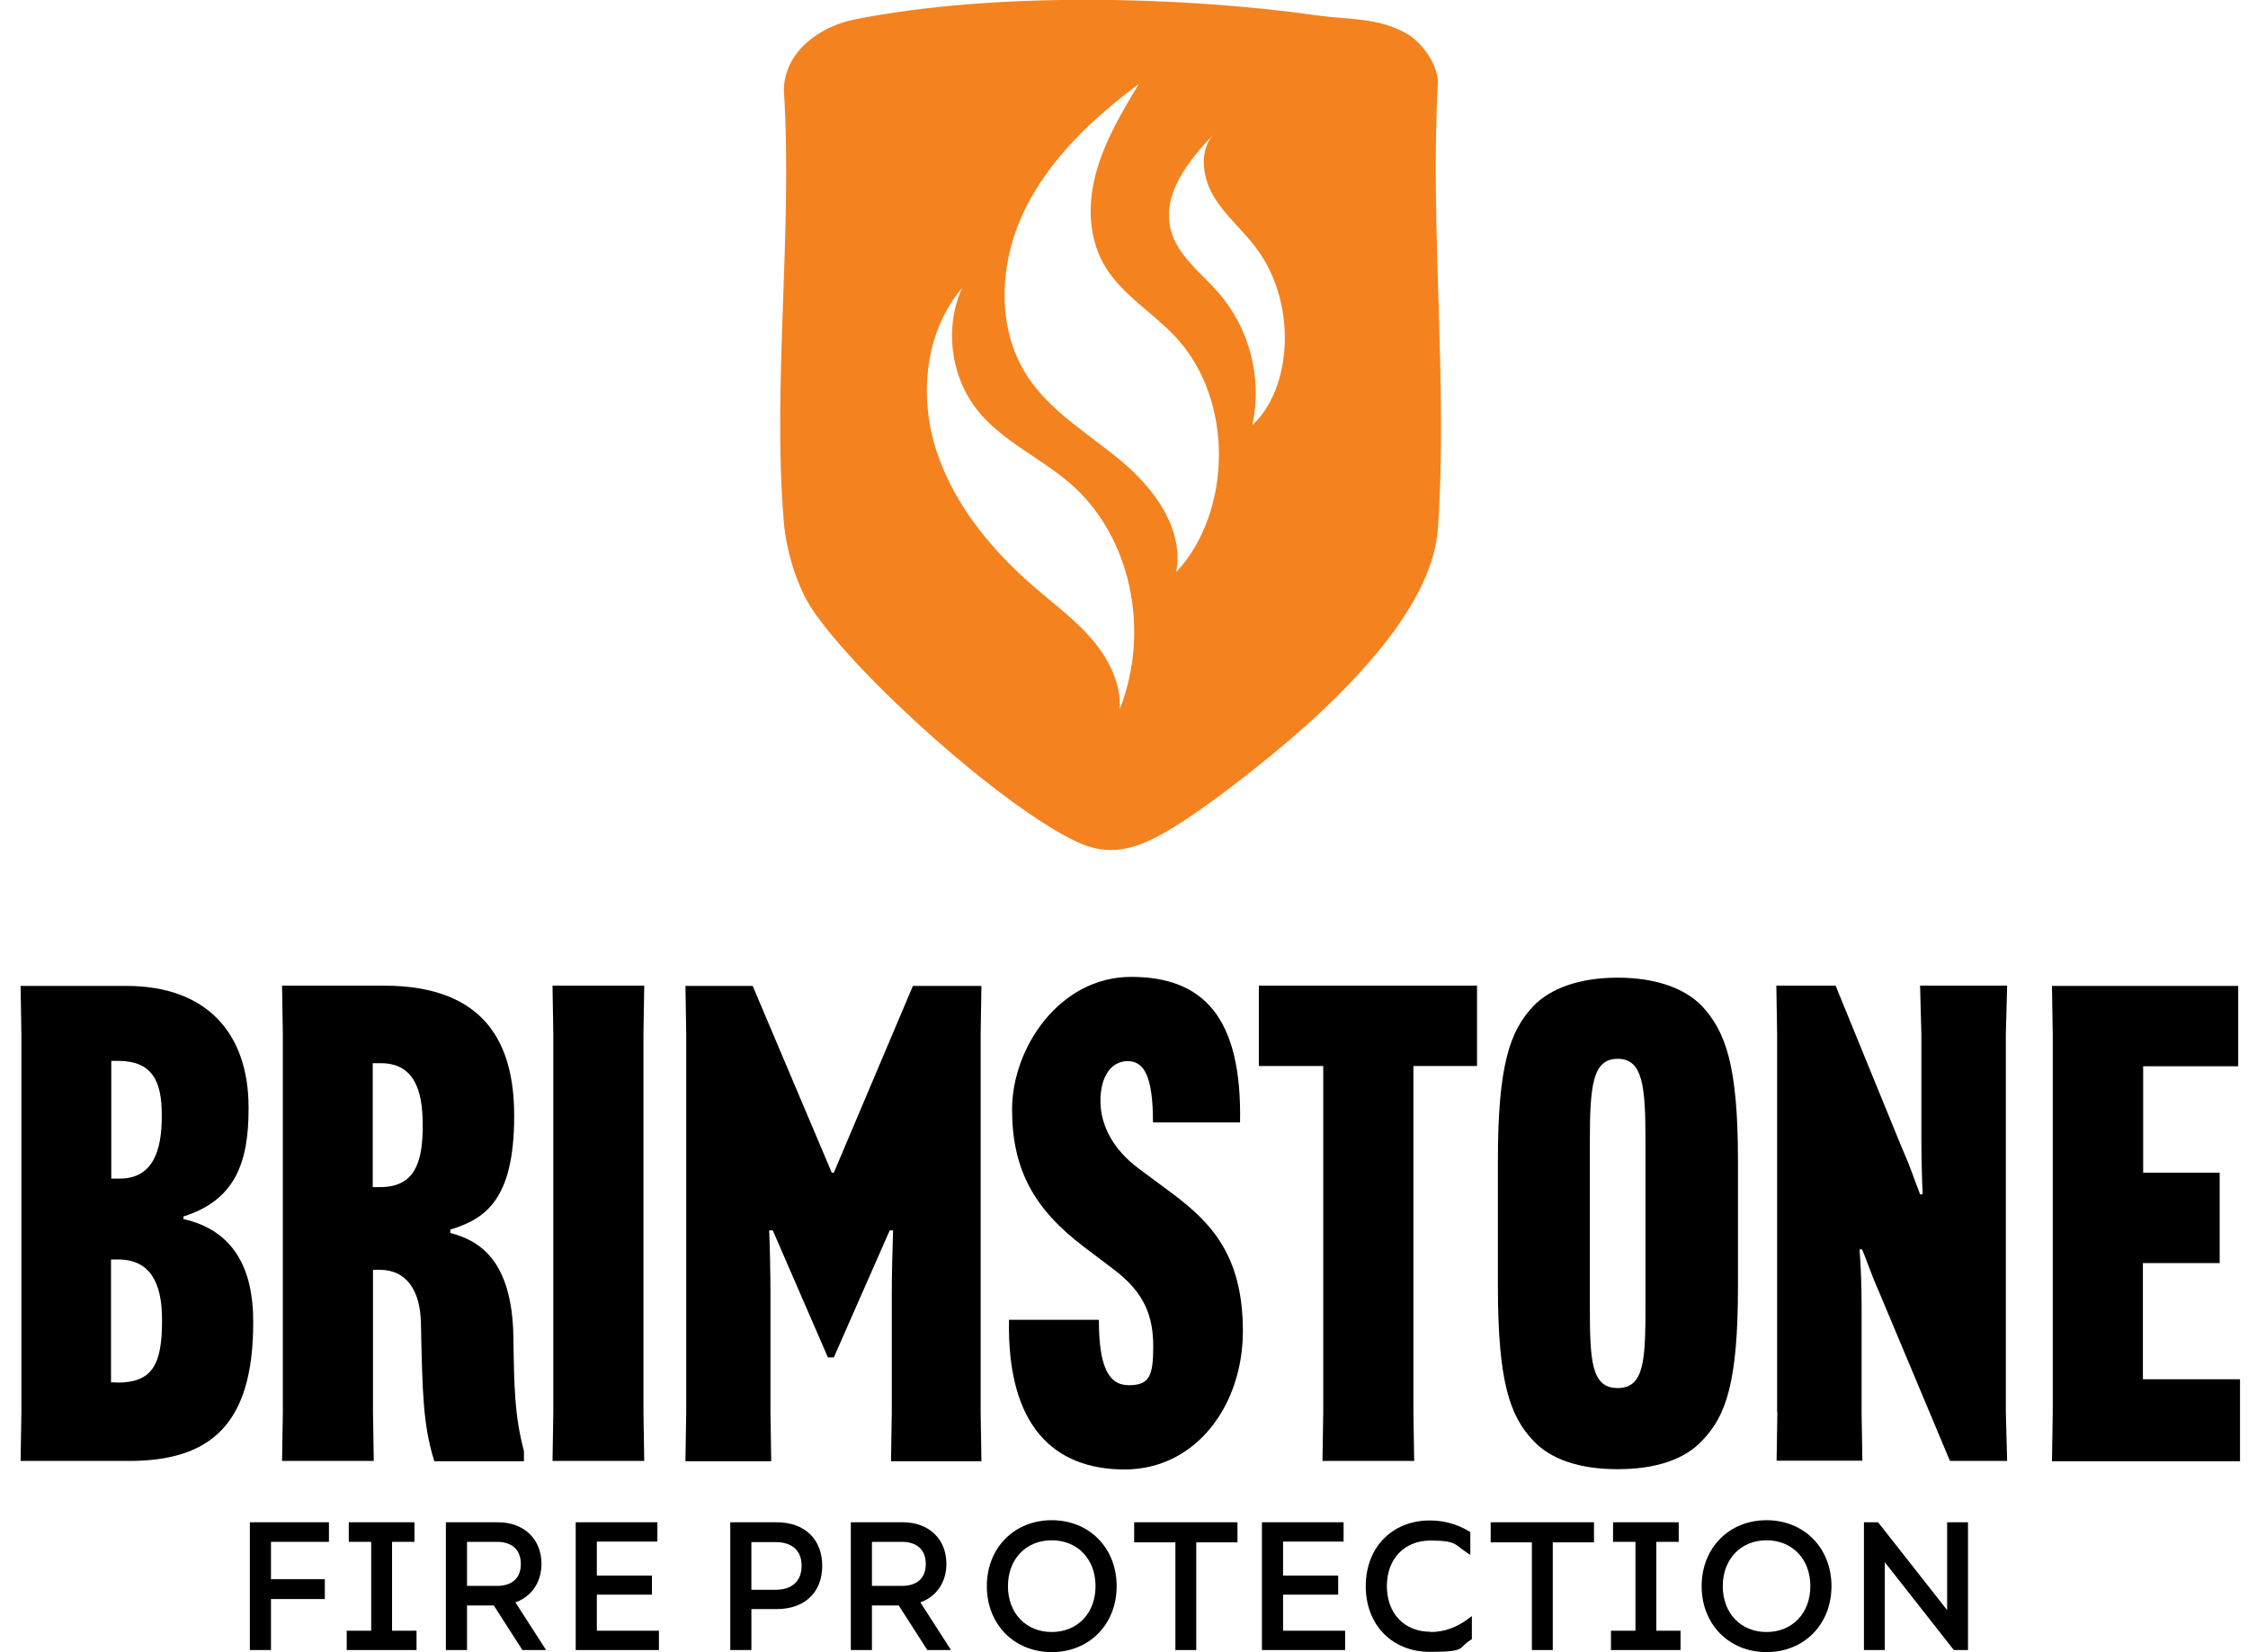 <svg viewBox="0 0 872.7 641.3" version="1.1" xmlns:xlink="http://www.w3.org/1999/xlink" xmlns="http://www.w3.org/2000/svg" id="Layer_2">
  
  <defs>
    <style>
      .st0 {
        isolation: isolate;
      }

      .st1 {
        fill: #f4821f;
      }

      .st2 {
        fill: black;
      }
    </style>
  </defs>
  <g id="Layer_1-2">
    <g>
      <g class="st0">
        <path d="M8,567.2l.3-18.8v-146.9l-.3-18.8h41c31.2,0,47.5,18.3,47.5,47.2v.5c0,20.4-4.9,35.4-25.3,41.8v1c19.6,4.4,27.1,19.4,27.1,39.7v.5c0,39.8-16.8,53.7-48.3,53.7H8ZM43.1,457.5h3.4c12.7,0,16.3-10.6,16.3-24v-.8c0-12.9-3.6-20.9-17-20.9h-2.6v45.7ZM45.4,536.7c13.4,0,17.5-6.5,17.5-23.8v-.8c0-14.2-4.7-23.2-17-23.2h-2.8v47.7h2.3Z" class="st2"></path>
        <path d="M144.8,492.8v55.5l.3,18.8h-35.6l.3-18.8v-146.9l-.3-18.8h39.5c39.5,0,50.6,22.7,50.6,50.3v.5c0,32.5-11.4,39.8-24.8,43.9v1.3c10.6,2.8,24,9.8,24.5,40.3.3,20.4.5,30.7,4.1,44.4v3.9h-34.8c-4.4-14.2-4.6-26.1-5.2-53.9-.3-12.1-5.4-20.4-16-20.4h-2.6ZM144.8,460.8h2.8c13.2,0,16.5-9.3,16.5-23.5v-.8c0-13.4-3.4-23.8-16.3-23.8h-3.1v48Z" class="st2"></path>
        <path d="M250.1,382.6l-.3,18.8v146.9l.3,18.8h-35.6l.3-18.8v-146.9l-.3-18.8h35.6Z" class="st2"></path>
        <path d="M299.9,477.6h-1.3c.3,6.7.5,17,.5,24.3v46.5l.3,18.8h-33.3l.3-18.8v-146.9l-.3-18.8h26.1l30.7,72.5h.8l30.7-72.5h26.6l-.3,18.8v146.9l.3,18.8h-35.1l.3-18.8v-46.5c0-7.2.3-17.5.5-24.3h-1.3l-21.7,49.3h-2.3l-21.4-49.3Z" class="st2"></path>
      </g>
      <g class="st0">
        <path d="M426.6,512.4c0,17.8,3.6,25.3,11.6,25.3s9.5-3.6,9.5-15-3.1-20.6-15-29.7l-11.9-9c-19.1-14.5-27.9-29.7-27.9-53.4s18.3-51.4,46.2-51.4,43.1,15.5,42.3,56.5h-33.8c0-17.8-3.4-23.8-9.8-23.8s-10.6,5.9-10.6,15.5,5.2,19.1,15,26.3l13.2,9.8c15.2,11.4,27.1,24.3,27.1,53.2s-18.3,53.7-45.9,53.7-45.7-17-44.9-58.1h34.8Z" class="st2"></path>
      </g>
      <g class="st0">
        <path d="M548.7,413.8v134.5l.3,18.8h-35.6l.3-18.8v-134.5h-25v-31.2h84.7v31.2h-24.5Z" class="st2"></path>
      </g>
      <g class="st0">
        <path d="M595.2,559.2c-9-9.5-13.7-22.7-13.7-59.9v-48.8c0-37.2,4.7-50.3,13.7-59.9,6.7-7,18.1-11.1,32.8-11.1s26.1,4.1,32.8,11.1c9,9.8,13.9,22.7,13.9,59.9v48.8c0,37.2-4.6,50.3-13.9,59.9-6.7,7.2-17.8,11.1-32.8,11.1s-26.1-3.9-32.8-11.1ZM617.2,506.5c0,21.7.5,32.3,10.8,32.3s10.8-10.6,10.8-32.3v-63.2c0-21.7-1-32.3-10.8-32.3s-10.8,10.6-10.8,32.3v63.2Z" class="st2"></path>
      </g>
      <g class="st0">
        <path d="M689.9,548.3v-146.9l-.3-18.8h23l25.3,61.9c4.4,10.1,4.7,11.9,7.5,19.1h1c-.3-6.2-.5-15.2-.5-21.7v-40.5l-.5-18.8h33.8l-.5,18.8v146.9l.5,18.8h-22.2l-27.6-65.8c-2.6-5.7-5.4-13.9-6.5-16.3h-1c.5,5.9.8,15,.8,21.7v41.5l.3,18.8h-33.3l.3-18.8Z" class="st2"></path>
      </g>
      <g class="st0">
        <path d="M831.9,490.2v45.2h37.7v31.8h-73l.3-18.8v-146.9l-.3-18.8h72.3v31.2h-36.9v41.3h29.7v35.1h-29.7Z" class="st2"></path>
      </g>
      <path d="M558.2,32.4c.3-6.9-6.1-15.8-11.7-19.1-11.2-6.6-22.8-5.6-35-7.3-53.6-7.6-126.2-9.1-179.5,1.5-13.6,2.7-27.4,12.3-27.7,27.4,3.5,54.3-4.5,114.2,0,167.8.9,10.9,5,24.8,11,33.8,17.7,26.4,74.4,77.2,103,90.4,10.2,4.7,18.7,3.7,28.7-1,15.6-7.3,46.1-31.8,59.4-43.7,20.7-18.6,49.8-48.4,51.8-77,3.9-56-3.1-116.5,0-172.9M434.7,275.4c.6-9.8-4.1-19.3-10.4-26.8-6.3-7.5-14.2-13.4-21.7-19.8-17-14.5-32-32.3-39-53.6s-4.6-46.4,9.9-63.4c-6.9,15.3-4.5,34.4,6,47.5,9.5,11.9,24.3,18.3,35.9,28.3,23.5,20.3,31.4,56.8,19.3,87.7M456.6,222c3.1-16.3-8.2-32-20.9-42.7s-27.8-19.3-36.9-33.3c-12.2-18.7-10.9-43.9-1.2-64.1,9.7-20.1,26.5-35.9,44.5-49.3-6.4,10.6-12.8,21.4-16.3,33.4s-3.5,25.3,2.5,36.2c6.4,11.6,18.6,18.6,27.8,28.3,23.4,24.7,22,68.6.6,91.5M486.2,164.8c3.9-17.8-1.1-37.3-13.1-51.1-6.8-7.8-16-14.4-18.6-24.5-3.5-13.7,6.6-26.6,16.5-36.9.3-.3.5-.6.9-.9-.3.3-.6.6-.9.9-5.4,6.1-4.3,16.1-.2,23.3,4.3,7.6,11.2,13.2,16.5,20.2,16.4,21.3,14.5,54.6-1,69.1" class="st1"></path>
      <g>
        <polygon points="97 640.5 105.2 640.5 105.2 620.7 126.1 620.7 126.1 613 105.2 613 105.2 598.5 127.7 598.5 127.7 590.9 97 590.9 97 640.5" class="st2"></polygon>
        <polygon points="152.2 598.5 160.9 598.5 160.9 590.9 135.4 590.9 135.4 598.5 144.1 598.5 144.1 633 134.6 633 134.6 640.5 161.7 640.5 161.7 633 152.2 633 152.2 598.5" class="st2"></polygon>
        <path d="M210.2,607c0-9.6-6.8-16.1-16.9-16.1h-20.2v49.6h8.2v-17.3h10.4l11.1,17.3h9.2l-11.9-18.5c6.3-2.3,10.1-7.8,10.1-15h0ZM181.3,598.5h11.6c5.9,0,9.3,3.1,9.3,8.6s-3.4,8.5-9.3,8.5h-11.6v-17.1h0Z" class="st2"></path>
        <polygon points="231.7 619 253.1 619 253.1 611.6 231.7 611.6 231.7 598.4 255.2 598.4 255.2 590.9 223.5 590.9 223.5 640.5 255.8 640.5 255.8 633 231.7 633 231.7 619" class="st2"></polygon>
        <path d="M301.5,590.9h-18v49.6h8.2v-15.9h9.8c10.9,0,17.7-6.5,17.7-16.8s-6.8-16.9-17.7-16.9h0ZM291.7,598.6h9.4c6.4,0,10.1,3.3,10.1,9.2s-3.7,9.3-10.1,9.3h-9.4v-18.5h0Z" class="st2"></path>
        <path d="M367.4,607c0-9.6-6.8-16.1-16.9-16.1h-20.2v49.6h8.2v-17.3h10.4l11.1,17.3h9.2l-11.9-18.5c6.3-2.3,10.1-7.8,10.1-15h0ZM338.5,598.5h11.6c5.9,0,9.3,3.1,9.3,8.6s-3.4,8.5-9.3,8.5h-11.6v-17.1h0Z" class="st2"></path>
        <path d="M408.3,590.1c-14.6,0-25.2,10.8-25.2,25.6s10.6,25.6,25.2,25.6,25.2-10.8,25.2-25.6-10.6-25.6-25.2-25.6ZM408.3,633.5c-10,0-17-7.3-17-17.8s7-17.8,17-17.8,17,7.3,17,17.8-7,17.8-17,17.8Z" class="st2"></path>
        <polygon points="440.3 598.7 456.3 598.7 456.3 640.5 464.4 640.5 464.4 598.7 480.4 598.7 480.4 590.9 440.3 590.9 440.3 598.7" class="st2"></polygon>
        <polygon points="498.1 619 519.5 619 519.5 611.6 498.1 611.6 498.1 598.4 521.6 598.4 521.6 590.9 489.9 590.9 489.9 640.5 522.2 640.5 522.2 633 498.1 633 498.1 619" class="st2"></polygon>
        <path d="M555.3,633.4c-10.1,0-16.9-7.1-16.9-17.7s6.8-17.7,16.9-17.7,9.5,1.6,13.9,4.5l1.6,1.1v-8.9l-.5-.3c-4.7-2.8-9.8-4.2-15.2-4.2-14.7,0-24.9,10.5-24.9,25.5s10.2,25.5,24.9,25.5,10.8-1.6,15.8-4.6l.5-.3v-9l-1.6,1.2c-4.3,3.2-9.2,5-14.4,5h0Z" class="st2"></path>
        <polygon points="578.7 598.7 594.7 598.7 594.7 640.5 602.8 640.5 602.8 598.7 618.8 598.7 618.8 590.9 578.7 590.9 578.7 598.7" class="st2"></polygon>
        <polygon points="643 598.5 651.7 598.5 651.7 590.9 626.2 590.9 626.2 598.5 634.9 598.5 634.9 633 625.4 633 625.4 640.5 652.4 640.5 652.4 633 643 633 643 598.5" class="st2"></polygon>
        <path d="M685.8,590.1c-14.6,0-25.2,10.8-25.2,25.6s10.6,25.6,25.2,25.6,25.2-10.8,25.2-25.6-10.6-25.6-25.2-25.6ZM685.8,633.5c-10,0-17-7.3-17-17.8s7-17.8,17-17.8,17,7.3,17,17.8-7,17.8-17,17.8Z" class="st2"></path>
        <polygon points="755.9 590.9 755.9 625 729.1 590.9 723.6 590.9 723.6 640.5 731.7 640.5 731.7 606.4 758.5 640.5 764 640.5 764 590.9 755.9 590.9" class="st2"></polygon>
      </g>
    </g>
  </g>
</svg>